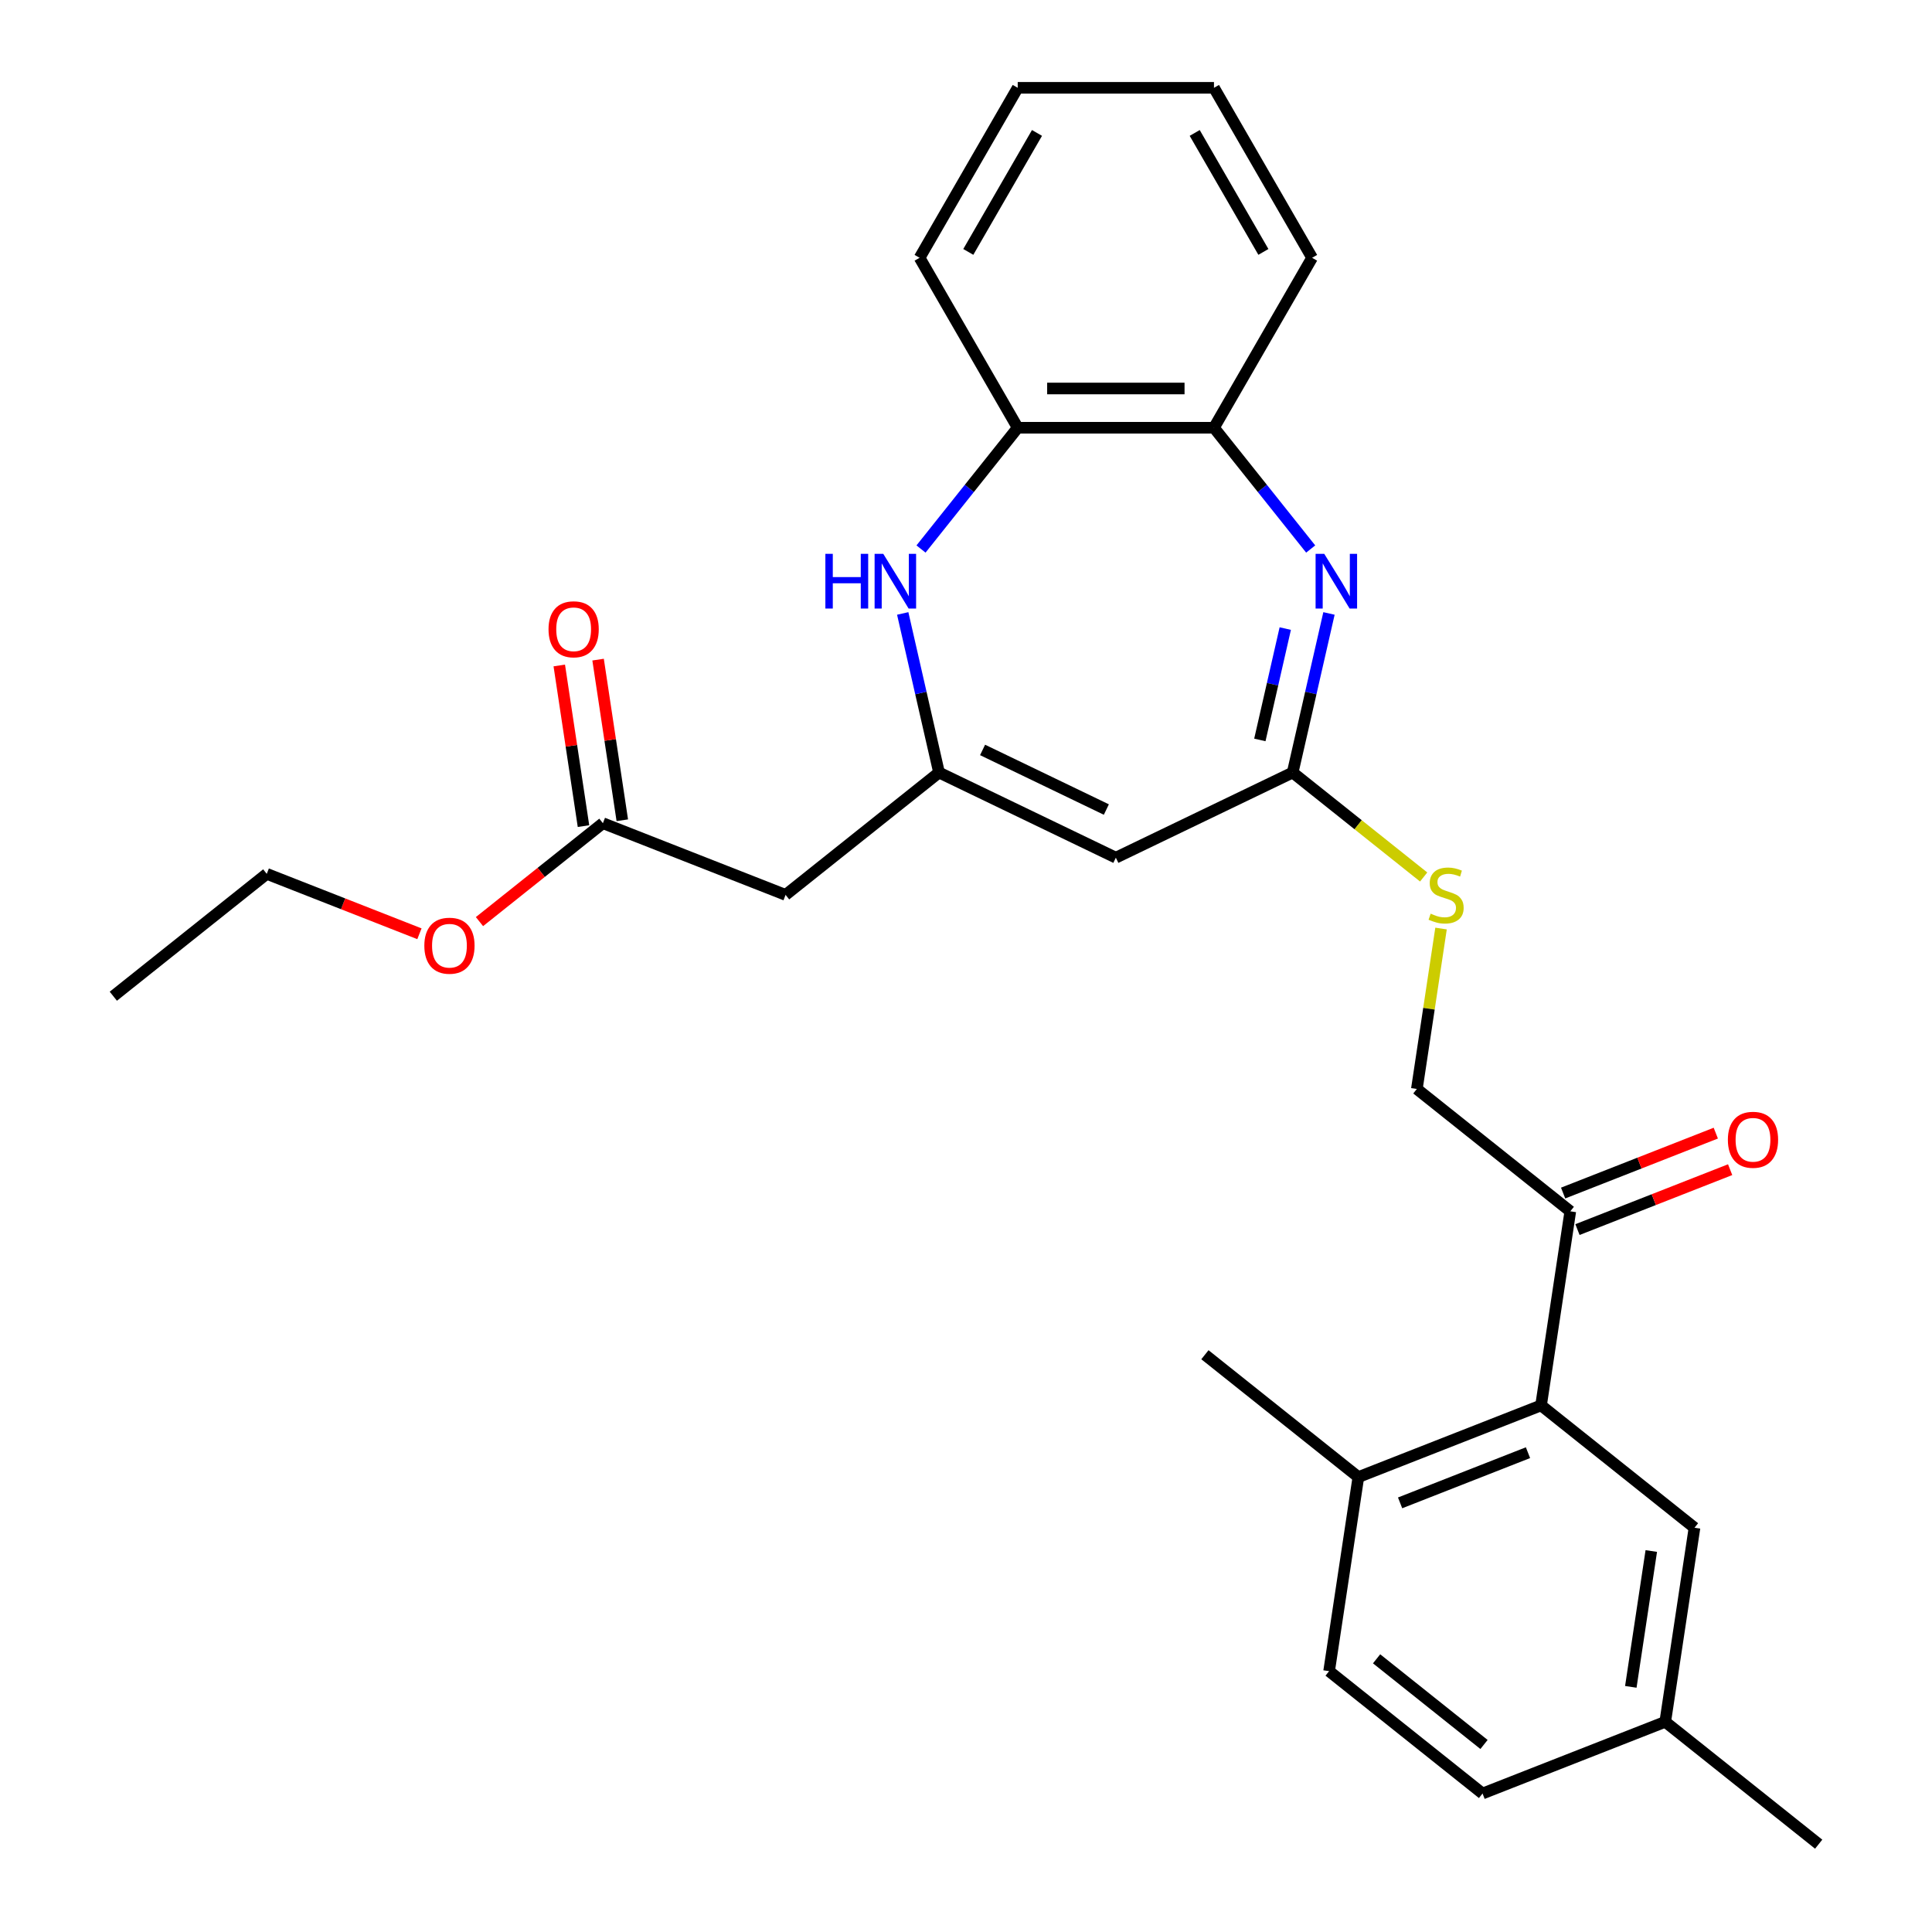 <?xml version='1.0' encoding='iso-8859-1'?>
<svg version='1.1' baseProfile='full'
              xmlns='http://www.w3.org/2000/svg'
                      xmlns:rdkit='http://www.rdkit.org/xml'
                      xmlns:xlink='http://www.w3.org/1999/xlink'
                  xml:space='preserve'
width='1000px' height='1000px' viewBox='0 0 1000 1000'>
<!-- END OF HEADER -->
<rect style='opacity:1.0;fill:#FFFFFF;stroke:none' width='1000' height='1000' x='0' y='0'> </rect>
<path class='bond-2' d='M 687.876,317.521 L 678.48,358.689' style='fill:none;fill-rule:evenodd;stroke:#0000FF;stroke-width:6px;stroke-linecap:butt;stroke-linejoin:miter;stroke-opacity:1' />
<path class='bond-2' d='M 678.48,358.689 L 669.084,399.858' style='fill:none;fill-rule:evenodd;stroke:#000000;stroke-width:6px;stroke-linecap:butt;stroke-linejoin:miter;stroke-opacity:1' />
<path class='bond-2' d='M 665.25,325.351 L 658.673,354.169' style='fill:none;fill-rule:evenodd;stroke:#0000FF;stroke-width:6px;stroke-linecap:butt;stroke-linejoin:miter;stroke-opacity:1' />
<path class='bond-2' d='M 658.673,354.169 L 652.095,382.986' style='fill:none;fill-rule:evenodd;stroke:#000000;stroke-width:6px;stroke-linecap:butt;stroke-linejoin:miter;stroke-opacity:1' />
<path class='bond-6' d='M 678.408,284.17 L 653.38,252.785' style='fill:none;fill-rule:evenodd;stroke:#0000FF;stroke-width:6px;stroke-linecap:butt;stroke-linejoin:miter;stroke-opacity:1' />
<path class='bond-6' d='M 653.38,252.785 L 628.352,221.401' style='fill:none;fill-rule:evenodd;stroke:#000000;stroke-width:6px;stroke-linecap:butt;stroke-linejoin:miter;stroke-opacity:1' />
<path class='bond-0' d='M 486.038,399.858 L 577.561,443.933' style='fill:none;fill-rule:evenodd;stroke:#000000;stroke-width:6px;stroke-linecap:butt;stroke-linejoin:miter;stroke-opacity:1' />
<path class='bond-0' d='M 508.581,388.164 L 572.647,419.017' style='fill:none;fill-rule:evenodd;stroke:#000000;stroke-width:6px;stroke-linecap:butt;stroke-linejoin:miter;stroke-opacity:1' />
<path class='bond-5' d='M 486.038,399.858 L 406.617,463.193' style='fill:none;fill-rule:evenodd;stroke:#000000;stroke-width:6px;stroke-linecap:butt;stroke-linejoin:miter;stroke-opacity:1' />
<path class='bond-28' d='M 486.038,399.858 L 476.641,358.689' style='fill:none;fill-rule:evenodd;stroke:#000000;stroke-width:6px;stroke-linecap:butt;stroke-linejoin:miter;stroke-opacity:1' />
<path class='bond-28' d='M 476.641,358.689 L 467.245,317.521' style='fill:none;fill-rule:evenodd;stroke:#0000FF;stroke-width:6px;stroke-linecap:butt;stroke-linejoin:miter;stroke-opacity:1' />
<path class='bond-1' d='M 577.561,443.933 L 669.084,399.858' style='fill:none;fill-rule:evenodd;stroke:#000000;stroke-width:6px;stroke-linecap:butt;stroke-linejoin:miter;stroke-opacity:1' />
<path class='bond-10' d='M 669.084,399.858 L 702.984,426.892' style='fill:none;fill-rule:evenodd;stroke:#000000;stroke-width:6px;stroke-linecap:butt;stroke-linejoin:miter;stroke-opacity:1' />
<path class='bond-10' d='M 702.984,426.892 L 736.885,453.927' style='fill:none;fill-rule:evenodd;stroke:#CCCC00;stroke-width:6px;stroke-linecap:butt;stroke-linejoin:miter;stroke-opacity:1' />
<path class='bond-3' d='M 476.713,284.17 L 501.741,252.785' style='fill:none;fill-rule:evenodd;stroke:#0000FF;stroke-width:6px;stroke-linecap:butt;stroke-linejoin:miter;stroke-opacity:1' />
<path class='bond-3' d='M 501.741,252.785 L 526.769,221.401' style='fill:none;fill-rule:evenodd;stroke:#000000;stroke-width:6px;stroke-linecap:butt;stroke-linejoin:miter;stroke-opacity:1' />
<path class='bond-4' d='M 797.645,727.426 L 812.785,626.977' style='fill:none;fill-rule:evenodd;stroke:#000000;stroke-width:6px;stroke-linecap:butt;stroke-linejoin:miter;stroke-opacity:1' />
<path class='bond-11' d='M 797.645,727.426 L 703.084,764.538' style='fill:none;fill-rule:evenodd;stroke:#000000;stroke-width:6px;stroke-linecap:butt;stroke-linejoin:miter;stroke-opacity:1' />
<path class='bond-11' d='M 790.883,751.905 L 724.69,777.883' style='fill:none;fill-rule:evenodd;stroke:#000000;stroke-width:6px;stroke-linecap:butt;stroke-linejoin:miter;stroke-opacity:1' />
<path class='bond-12' d='M 797.645,727.426 L 877.065,790.761' style='fill:none;fill-rule:evenodd;stroke:#000000;stroke-width:6px;stroke-linecap:butt;stroke-linejoin:miter;stroke-opacity:1' />
<path class='bond-9' d='M 406.617,463.193 L 312.056,426.081' style='fill:none;fill-rule:evenodd;stroke:#000000;stroke-width:6px;stroke-linecap:butt;stroke-linejoin:miter;stroke-opacity:1' />
<path class='bond-7' d='M 628.352,221.401 L 526.769,221.401' style='fill:none;fill-rule:evenodd;stroke:#000000;stroke-width:6px;stroke-linecap:butt;stroke-linejoin:miter;stroke-opacity:1' />
<path class='bond-7' d='M 613.115,201.085 L 542.007,201.085' style='fill:none;fill-rule:evenodd;stroke:#000000;stroke-width:6px;stroke-linecap:butt;stroke-linejoin:miter;stroke-opacity:1' />
<path class='bond-20' d='M 628.352,221.401 L 679.143,133.428' style='fill:none;fill-rule:evenodd;stroke:#000000;stroke-width:6px;stroke-linecap:butt;stroke-linejoin:miter;stroke-opacity:1' />
<path class='bond-21' d='M 526.769,221.401 L 475.978,133.428' style='fill:none;fill-rule:evenodd;stroke:#000000;stroke-width:6px;stroke-linecap:butt;stroke-linejoin:miter;stroke-opacity:1' />
<path class='bond-8' d='M 812.785,626.977 L 733.364,563.642' style='fill:none;fill-rule:evenodd;stroke:#000000;stroke-width:6px;stroke-linecap:butt;stroke-linejoin:miter;stroke-opacity:1' />
<path class='bond-15' d='M 816.496,636.434 L 856.006,620.927' style='fill:none;fill-rule:evenodd;stroke:#000000;stroke-width:6px;stroke-linecap:butt;stroke-linejoin:miter;stroke-opacity:1' />
<path class='bond-15' d='M 856.006,620.927 L 895.517,605.42' style='fill:none;fill-rule:evenodd;stroke:#FF0000;stroke-width:6px;stroke-linecap:butt;stroke-linejoin:miter;stroke-opacity:1' />
<path class='bond-15' d='M 809.073,617.521 L 848.584,602.015' style='fill:none;fill-rule:evenodd;stroke:#000000;stroke-width:6px;stroke-linecap:butt;stroke-linejoin:miter;stroke-opacity:1' />
<path class='bond-15' d='M 848.584,602.015 L 888.095,586.508' style='fill:none;fill-rule:evenodd;stroke:#FF0000;stroke-width:6px;stroke-linecap:butt;stroke-linejoin:miter;stroke-opacity:1' />
<path class='bond-14' d='M 322.101,424.567 L 315.835,382.993' style='fill:none;fill-rule:evenodd;stroke:#000000;stroke-width:6px;stroke-linecap:butt;stroke-linejoin:miter;stroke-opacity:1' />
<path class='bond-14' d='M 315.835,382.993 L 309.569,341.418' style='fill:none;fill-rule:evenodd;stroke:#FF0000;stroke-width:6px;stroke-linecap:butt;stroke-linejoin:miter;stroke-opacity:1' />
<path class='bond-14' d='M 302.012,427.595 L 295.745,386.021' style='fill:none;fill-rule:evenodd;stroke:#000000;stroke-width:6px;stroke-linecap:butt;stroke-linejoin:miter;stroke-opacity:1' />
<path class='bond-14' d='M 295.745,386.021 L 289.479,344.446' style='fill:none;fill-rule:evenodd;stroke:#FF0000;stroke-width:6px;stroke-linecap:butt;stroke-linejoin:miter;stroke-opacity:1' />
<path class='bond-19' d='M 312.056,426.081 L 280.116,451.553' style='fill:none;fill-rule:evenodd;stroke:#000000;stroke-width:6px;stroke-linecap:butt;stroke-linejoin:miter;stroke-opacity:1' />
<path class='bond-19' d='M 280.116,451.553 L 248.175,477.024' style='fill:none;fill-rule:evenodd;stroke:#FF0000;stroke-width:6px;stroke-linecap:butt;stroke-linejoin:miter;stroke-opacity:1' />
<path class='bond-13' d='M 745.879,480.613 L 739.621,522.127' style='fill:none;fill-rule:evenodd;stroke:#CCCC00;stroke-width:6px;stroke-linecap:butt;stroke-linejoin:miter;stroke-opacity:1' />
<path class='bond-13' d='M 739.621,522.127 L 733.364,563.642' style='fill:none;fill-rule:evenodd;stroke:#000000;stroke-width:6px;stroke-linecap:butt;stroke-linejoin:miter;stroke-opacity:1' />
<path class='bond-16' d='M 703.084,764.538 L 687.944,864.986' style='fill:none;fill-rule:evenodd;stroke:#000000;stroke-width:6px;stroke-linecap:butt;stroke-linejoin:miter;stroke-opacity:1' />
<path class='bond-22' d='M 703.084,764.538 L 623.663,701.202' style='fill:none;fill-rule:evenodd;stroke:#000000;stroke-width:6px;stroke-linecap:butt;stroke-linejoin:miter;stroke-opacity:1' />
<path class='bond-17' d='M 877.065,790.761 L 861.925,891.21' style='fill:none;fill-rule:evenodd;stroke:#000000;stroke-width:6px;stroke-linecap:butt;stroke-linejoin:miter;stroke-opacity:1' />
<path class='bond-17' d='M 854.704,802.801 L 844.106,873.114' style='fill:none;fill-rule:evenodd;stroke:#000000;stroke-width:6px;stroke-linecap:butt;stroke-linejoin:miter;stroke-opacity:1' />
<path class='bond-30' d='M 687.944,864.986 L 767.364,928.322' style='fill:none;fill-rule:evenodd;stroke:#000000;stroke-width:6px;stroke-linecap:butt;stroke-linejoin:miter;stroke-opacity:1' />
<path class='bond-30' d='M 712.524,858.602 L 768.118,902.937' style='fill:none;fill-rule:evenodd;stroke:#000000;stroke-width:6px;stroke-linecap:butt;stroke-linejoin:miter;stroke-opacity:1' />
<path class='bond-18' d='M 861.925,891.21 L 767.364,928.322' style='fill:none;fill-rule:evenodd;stroke:#000000;stroke-width:6px;stroke-linecap:butt;stroke-linejoin:miter;stroke-opacity:1' />
<path class='bond-24' d='M 861.925,891.21 L 941.346,954.545' style='fill:none;fill-rule:evenodd;stroke:#000000;stroke-width:6px;stroke-linecap:butt;stroke-linejoin:miter;stroke-opacity:1' />
<path class='bond-23' d='M 217.096,483.318 L 177.586,467.811' style='fill:none;fill-rule:evenodd;stroke:#FF0000;stroke-width:6px;stroke-linecap:butt;stroke-linejoin:miter;stroke-opacity:1' />
<path class='bond-23' d='M 177.586,467.811 L 138.075,452.305' style='fill:none;fill-rule:evenodd;stroke:#000000;stroke-width:6px;stroke-linecap:butt;stroke-linejoin:miter;stroke-opacity:1' />
<path class='bond-27' d='M 679.143,133.428 L 628.352,45.455' style='fill:none;fill-rule:evenodd;stroke:#000000;stroke-width:6px;stroke-linecap:butt;stroke-linejoin:miter;stroke-opacity:1' />
<path class='bond-27' d='M 653.93,130.39 L 618.376,68.809' style='fill:none;fill-rule:evenodd;stroke:#000000;stroke-width:6px;stroke-linecap:butt;stroke-linejoin:miter;stroke-opacity:1' />
<path class='bond-29' d='M 475.978,133.428 L 526.769,45.455' style='fill:none;fill-rule:evenodd;stroke:#000000;stroke-width:6px;stroke-linecap:butt;stroke-linejoin:miter;stroke-opacity:1' />
<path class='bond-29' d='M 501.191,130.39 L 536.745,68.809' style='fill:none;fill-rule:evenodd;stroke:#000000;stroke-width:6px;stroke-linecap:butt;stroke-linejoin:miter;stroke-opacity:1' />
<path class='bond-25' d='M 138.075,452.305 L 58.654,515.64' style='fill:none;fill-rule:evenodd;stroke:#000000;stroke-width:6px;stroke-linecap:butt;stroke-linejoin:miter;stroke-opacity:1' />
<path class='bond-26' d='M 526.769,45.455 L 628.352,45.455' style='fill:none;fill-rule:evenodd;stroke:#000000;stroke-width:6px;stroke-linecap:butt;stroke-linejoin:miter;stroke-opacity:1' />
<path  class='atom-0' d='M 685.428 286.662
L 694.708 301.662
Q 695.628 303.142, 697.108 305.822
Q 698.588 308.502, 698.668 308.662
L 698.668 286.662
L 702.428 286.662
L 702.428 314.982
L 698.548 314.982
L 688.588 298.582
Q 687.428 296.662, 686.188 294.462
Q 684.988 292.262, 684.628 291.582
L 684.628 314.982
L 680.948 314.982
L 680.948 286.662
L 685.428 286.662
' fill='#0000FF'/>
<path  class='atom-4' d='M 427.213 286.662
L 431.053 286.662
L 431.053 298.702
L 445.533 298.702
L 445.533 286.662
L 449.373 286.662
L 449.373 314.982
L 445.533 314.982
L 445.533 301.902
L 431.053 301.902
L 431.053 314.982
L 427.213 314.982
L 427.213 286.662
' fill='#0000FF'/>
<path  class='atom-4' d='M 457.173 286.662
L 466.453 301.662
Q 467.373 303.142, 468.853 305.822
Q 470.333 308.502, 470.413 308.662
L 470.413 286.662
L 474.173 286.662
L 474.173 314.982
L 470.293 314.982
L 460.333 298.582
Q 459.173 296.662, 457.933 294.462
Q 456.733 292.262, 456.373 291.582
L 456.373 314.982
L 452.693 314.982
L 452.693 286.662
L 457.173 286.662
' fill='#0000FF'/>
<path  class='atom-11' d='M 740.504 472.913
Q 740.824 473.033, 742.144 473.593
Q 743.464 474.153, 744.904 474.513
Q 746.384 474.833, 747.824 474.833
Q 750.504 474.833, 752.064 473.553
Q 753.624 472.233, 753.624 469.953
Q 753.624 468.393, 752.824 467.433
Q 752.064 466.473, 750.864 465.953
Q 749.664 465.433, 747.664 464.833
Q 745.144 464.073, 743.624 463.353
Q 742.144 462.633, 741.064 461.113
Q 740.024 459.593, 740.024 457.033
Q 740.024 453.473, 742.424 451.273
Q 744.864 449.073, 749.664 449.073
Q 752.944 449.073, 756.664 450.633
L 755.744 453.713
Q 752.344 452.313, 749.784 452.313
Q 747.024 452.313, 745.504 453.473
Q 743.984 454.593, 744.024 456.553
Q 744.024 458.073, 744.784 458.993
Q 745.584 459.913, 746.704 460.433
Q 747.864 460.953, 749.784 461.553
Q 752.344 462.353, 753.864 463.153
Q 755.384 463.953, 756.464 465.593
Q 757.584 467.193, 757.584 469.953
Q 757.584 473.873, 754.944 475.993
Q 752.344 478.073, 747.984 478.073
Q 745.464 478.073, 743.544 477.513
Q 741.664 476.993, 739.424 476.073
L 740.504 472.913
' fill='#CCCC00'/>
<path  class='atom-15' d='M 283.916 325.713
Q 283.916 318.913, 287.276 315.113
Q 290.636 311.313, 296.916 311.313
Q 303.196 311.313, 306.556 315.113
Q 309.916 318.913, 309.916 325.713
Q 309.916 332.593, 306.516 336.513
Q 303.116 340.393, 296.916 340.393
Q 290.676 340.393, 287.276 336.513
Q 283.916 332.633, 283.916 325.713
M 296.916 337.193
Q 301.236 337.193, 303.556 334.313
Q 305.916 331.393, 305.916 325.713
Q 305.916 320.153, 303.556 317.353
Q 301.236 314.513, 296.916 314.513
Q 292.596 314.513, 290.236 317.313
Q 287.916 320.113, 287.916 325.713
Q 287.916 331.433, 290.236 334.313
Q 292.596 337.193, 296.916 337.193
' fill='#FF0000'/>
<path  class='atom-16' d='M 894.345 589.945
Q 894.345 583.145, 897.705 579.345
Q 901.065 575.545, 907.345 575.545
Q 913.625 575.545, 916.985 579.345
Q 920.345 583.145, 920.345 589.945
Q 920.345 596.825, 916.945 600.745
Q 913.545 604.625, 907.345 604.625
Q 901.105 604.625, 897.705 600.745
Q 894.345 596.865, 894.345 589.945
M 907.345 601.425
Q 911.665 601.425, 913.985 598.545
Q 916.345 595.625, 916.345 589.945
Q 916.345 584.385, 913.985 581.585
Q 911.665 578.745, 907.345 578.745
Q 903.025 578.745, 900.665 581.545
Q 898.345 584.345, 898.345 589.945
Q 898.345 595.665, 900.665 598.545
Q 903.025 601.425, 907.345 601.425
' fill='#FF0000'/>
<path  class='atom-20' d='M 219.636 489.497
Q 219.636 482.697, 222.996 478.897
Q 226.356 475.097, 232.636 475.097
Q 238.916 475.097, 242.276 478.897
Q 245.636 482.697, 245.636 489.497
Q 245.636 496.377, 242.236 500.297
Q 238.836 504.177, 232.636 504.177
Q 226.396 504.177, 222.996 500.297
Q 219.636 496.417, 219.636 489.497
M 232.636 500.977
Q 236.956 500.977, 239.276 498.097
Q 241.636 495.177, 241.636 489.497
Q 241.636 483.937, 239.276 481.137
Q 236.956 478.297, 232.636 478.297
Q 228.316 478.297, 225.956 481.097
Q 223.636 483.897, 223.636 489.497
Q 223.636 495.217, 225.956 498.097
Q 228.316 500.977, 232.636 500.977
' fill='#FF0000'/>
</svg>
